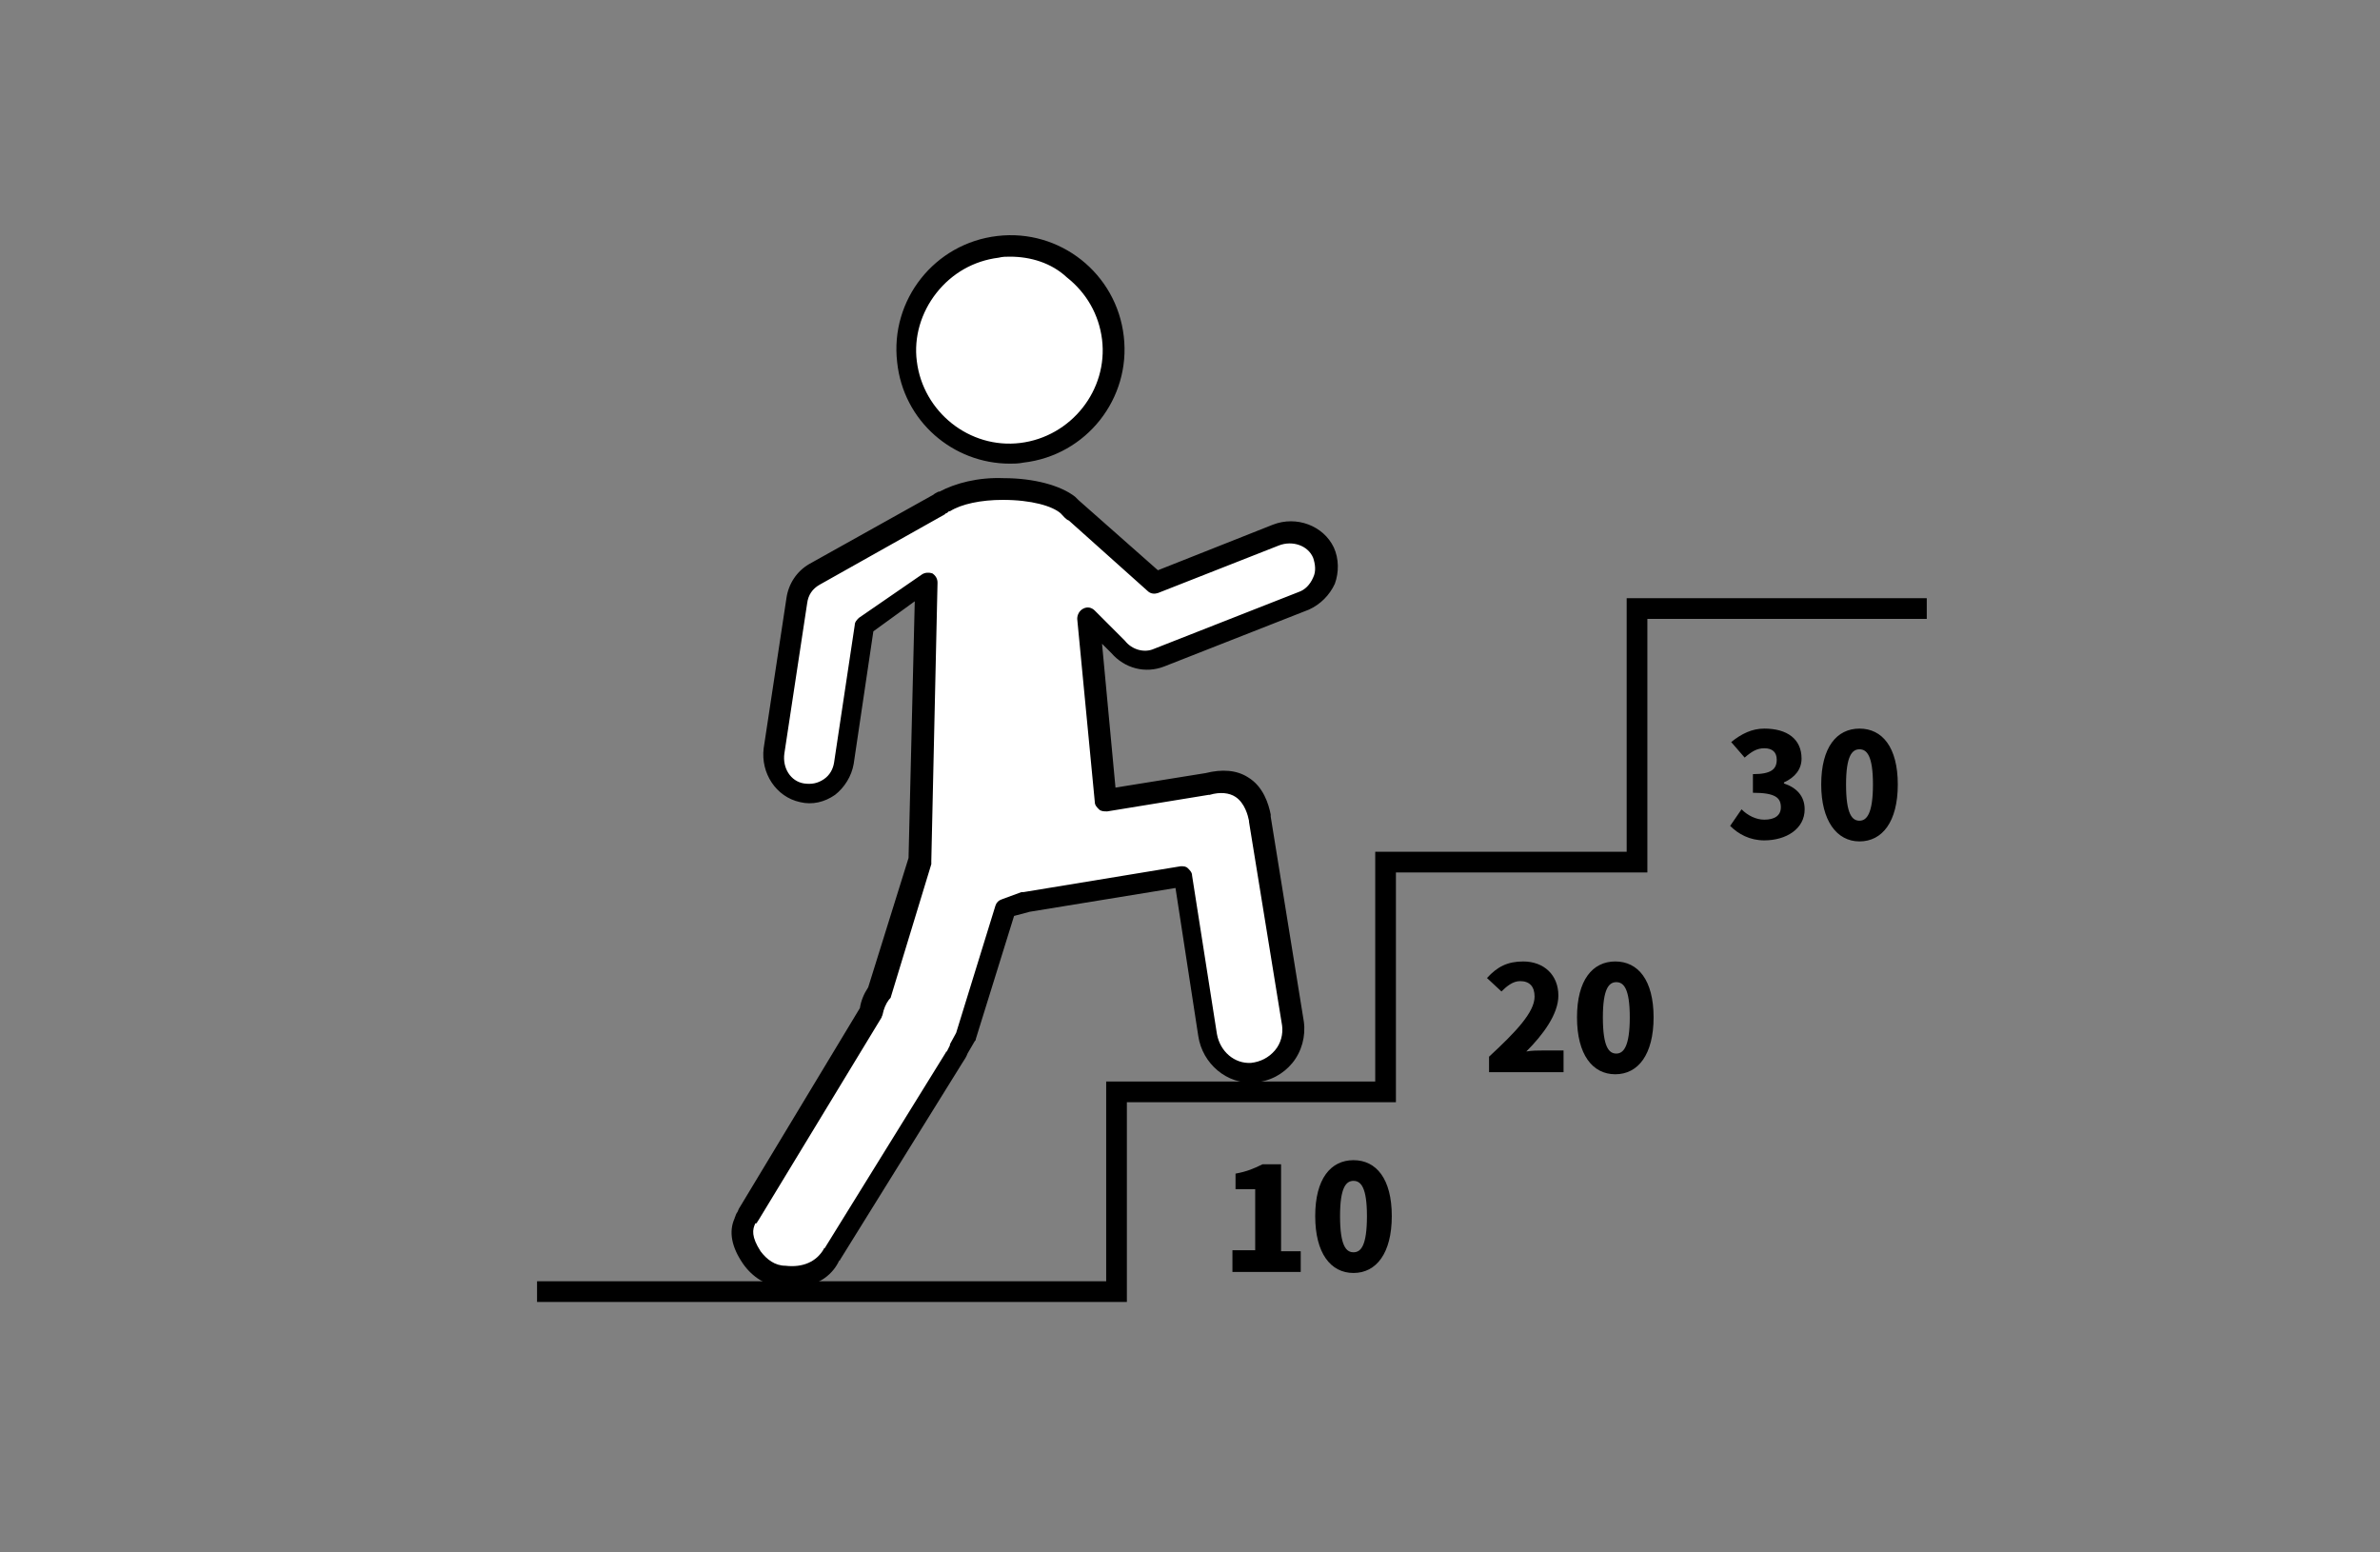 <svg version="1.1" id="レイヤー_1" xmlns="http://www.w3.org/2000/svg" x="0" y="0" viewBox="0 0 230 150" xml:space="preserve"><rect x="0" y="0" width="230" height="150" fill="#808080" stroke="none"/><style type="text/css">.st0{fill:#fff}</style><g><g><path d="M119.1 120.8h2.2v-5.9h-1.9v-1.5c1.1-.2 1.8-.5 2.6-.9h1.8v8.4h1.9v2h-6.6v-2.1zm8-3.3c0-3.6 1.5-5.4 3.7-5.4s3.7 1.8 3.7 5.4c0 3.6-1.5 5.5-3.7 5.5s-3.7-1.9-3.7-5.5zm5 0c0-2.8-.6-3.4-1.3-3.4s-1.3.6-1.3 3.4c0 2.9.6 3.5 1.3 3.5s1.3-.6 1.3-3.5z"/></g><g><path d="M143.9 102.1c2.6-2.4 4.4-4.3 4.4-5.8 0-1-.5-1.5-1.4-1.5-.7 0-1.3.5-1.8 1l-1.4-1.3c1-1.1 2-1.6 3.5-1.6 2 0 3.4 1.3 3.4 3.3 0 1.8-1.5 3.8-3.1 5.4.5-.1 1.2-.1 1.7-.1h1.9v2.1h-7.2v-1.5zm8.5-3.8c0-3.6 1.5-5.4 3.7-5.4s3.7 1.8 3.7 5.4c0 3.6-1.5 5.5-3.7 5.5s-3.7-1.9-3.7-5.5zm5.1 0c0-2.8-.6-3.4-1.3-3.4s-1.3.6-1.3 3.4c0 2.9.6 3.5 1.3 3.5s1.3-.7 1.3-3.5z"/></g><g><path d="M167.2 79.8l1.1-1.6c.6.6 1.4 1 2.2 1 1 0 1.6-.4 1.6-1.2 0-.9-.5-1.4-2.7-1.4v-1.8c1.8 0 2.3-.5 2.3-1.4 0-.7-.4-1.1-1.2-1.1-.7 0-1.2.3-1.9.9l-1.3-1.5c1-.8 2-1.3 3.2-1.3 2.2 0 3.6 1 3.6 2.9 0 1-.6 1.8-1.7 2.3v.1c1.2.4 2 1.2 2 2.5 0 1.9-1.8 3-3.9 3-1.4 0-2.5-.6-3.3-1.4zm8.8-4c0-3.6 1.5-5.4 3.7-5.4s3.7 1.8 3.7 5.4c0 3.6-1.5 5.5-3.7 5.5s-3.7-2-3.7-5.5zm5 0c0-2.8-.6-3.4-1.3-3.4s-1.3.6-1.3 3.4c0 2.9.6 3.5 1.3 3.5s1.3-.7 1.3-3.5z"/></g></g><g><g><path class="st0" d="M98.8 43.8c5.5-.6 9.4-5.6 8.8-11.1-.6-5.5-5.6-9.4-11.1-8.8-5.5.6-9.4 5.6-8.8 11.1.6 5.4 5.6 9.4 11.1 8.8z"/><path d="M97.6 44.8c-5.5 0-10.3-4.1-10.9-9.8-.7-6 3.6-11.5 9.7-12.2 6-.7 11.5 3.6 12.2 9.7.7 6-3.6 11.5-9.7 12.2-.5.1-.9.1-1.3.1zm0-20c-.4 0-.7 0-1.1.1-2.4.3-4.5 1.5-6 3.4s-2.2 4.3-1.9 6.6c.6 4.9 5.1 8.5 10 7.9 4.9-.6 8.5-5.1 7.9-10-.3-2.4-1.5-4.5-3.4-6-1.5-1.4-3.5-2-5.5-2z"/></g><g><path class="st0" d="M127.8 53.3c-.8-1.7-2.8-2.4-4.6-1.7l-11.7 4.6-8.2-7.2c-.1-.1.5.7-.2-.2-1.1-1-3.5-1.6-6.3-1.6-2.3 0-4.4.5-5.7 1.2H91c-.2.1-.3.2-.4.3l-12.1 6.8c-.8.5-1.5 1.4-1.6 2.5l-2.2 14.5c-.3 1.8.9 3.7 2.7 4.1 1.9.4 3.8-.9 4.1-2.9l2-13.3 6.1-4.2-.6 26.9-4 12.8c-.4.5-.7 1.2-.8 1.8l-11.9 19.6c-.1.1-.1.2-.2.3l-.1.2c-.6 1.2-.1 2.4.7 3.6.7 1.1 1.8 1.8 3.1 1.9 2.4.2 3.9-.8 4.6-2.1l11.8-19.1c.2-.2.3-.5.4-.8l.7-1.2 3.8-12.4L99 87l15.2-2.5 2.4 15.3c.3 2.1 2.2 3.8 4.3 3.7 2.5-.1 4.2-2.4 3.8-4.7l-3-19.8v-.1c-.3-1.9-1.7-4.2-5.1-3.2l-9.8 1.6-1.7-17.7 2.9 2.9c.9 1.1 2.5 1.6 3.9 1l14-5.5c1.9-.8 2.7-2.9 1.9-4.7z"/><path d="M76.5 124.4h-.8c-1.6-.1-3-1-3.9-2.3-1.1-1.6-1.4-3.1-.8-4.4 0-.1.1-.2.1-.3l.1-.2c.1-.1.1-.2.2-.4l11.7-19.4c.1-.7.4-1.4.8-2l3.9-12.5.6-24.8-4 2.9-1.9 12.8c-.2 1.2-.9 2.3-1.8 3-1 .7-2.2 1-3.4.7-2.3-.5-3.8-2.8-3.5-5.2L76 57.8c.2-1.4 1-2.6 2.2-3.3l12-6.7c.1-.1.3-.2.5-.3h.1c1.5-.8 3.7-1.4 6.2-1.3 2.9 0 5.5.7 6.9 1.8l.1.1.1.1.1.1 7.7 6.8 11.1-4.4c2.3-.9 4.9.1 5.9 2.2.5 1.1.5 2.4.1 3.5-.5 1.1-1.4 2-2.5 2.5l-14 5.5c-1.8.7-3.8.2-5.1-1.3l-.9-.9 1.3 13.9 8.7-1.4c1.6-.4 3-.3 4.1.4 1.5.9 2 2.6 2.2 3.6v.2l3.2 19.8c.2 1.4-.2 2.9-1.1 4-.9 1.1-2.2 1.8-3.7 1.9-2.6.2-5-1.8-5.4-4.5l-2.2-14.3-14.1 2.3-1.5.4-3.7 11.9c0 .1 0 .1-.1.2l-.7 1.2c-.1.3-.3.6-.5.9l-11.8 19c0 .1-.1.1-.1.1-.5 1.1-1.8 2.6-4.6 2.6zm-3.5-6.2c-.3.6-.4 1.3.5 2.7.6.8 1.4 1.4 2.4 1.4 1.7.2 3-.4 3.7-1.6 0 0 0-.1.1-.1l11.7-18.9s0-.1.1-.1l.3-.6v-.1l.6-1.1 3.8-12.3c.1-.3.3-.5.6-.6l1.9-.7h.2l15.2-2.5c.3 0 .5 0 .7.2.2.2.4.4.4.7l2.4 15.3c.3 1.7 1.7 2.9 3.3 2.8.9-.1 1.7-.5 2.3-1.2.6-.7.8-1.6.7-2.4l-3.2-19.7v-.1c-.1-.5-.4-1.7-1.3-2.3-.6-.4-1.5-.5-2.5-.2h-.1l-9.8 1.6c-.3 0-.6 0-.8-.2-.2-.2-.4-.4-.4-.7l-1.7-17.7c0-.4.2-.8.6-1 .4-.2.8-.1 1.1.2l2.9 2.9c.7.9 1.9 1.2 2.8.8l14-5.5c.6-.2 1.1-.7 1.4-1.4.3-.6.2-1.3 0-1.9-.5-1.2-2-1.7-3.3-1.2l-11.7 4.6c-.3.1-.7.1-1-.2l-7.6-6.8c-.3-.1-.6-.5-.8-.7-.8-.7-2.8-1.3-5.6-1.3-2.1 0-4 .4-5.1 1.1h-.1c-.1.1-.2.2-.3.2l-.1.1-12.1 6.8c-.7.4-1.1 1-1.2 1.8l-2.2 14.5c-.2 1.4.6 2.7 1.9 2.9.7.1 1.3 0 1.9-.4.6-.4.9-1 1-1.6l2-13.3c0-.3.2-.5.4-.7l6.1-4.2c.3-.2.7-.2 1-.1.3.2.5.5.5.9L90 83.2v.3l-3.9 12.8c0 .1-.1.2-.2.3-.3.4-.5.9-.6 1.4 0 .1-.1.2-.1.3l-11.9 19.6c-.1.1-.1.2-.2.3H73z"/></g></g><polygon points="108.9,125.8 51.9,125.8 51.9,123.8 106.9,123.8 106.9,104.5 132.9,104.5 132.9,82.3 157.2,82.3 157.2,57.8 186.2,57.8 186.2,59.8 159.2,59.8 159.2,84.3 134.9,84.3 134.9,106.5 108.9,106.5"/></svg>